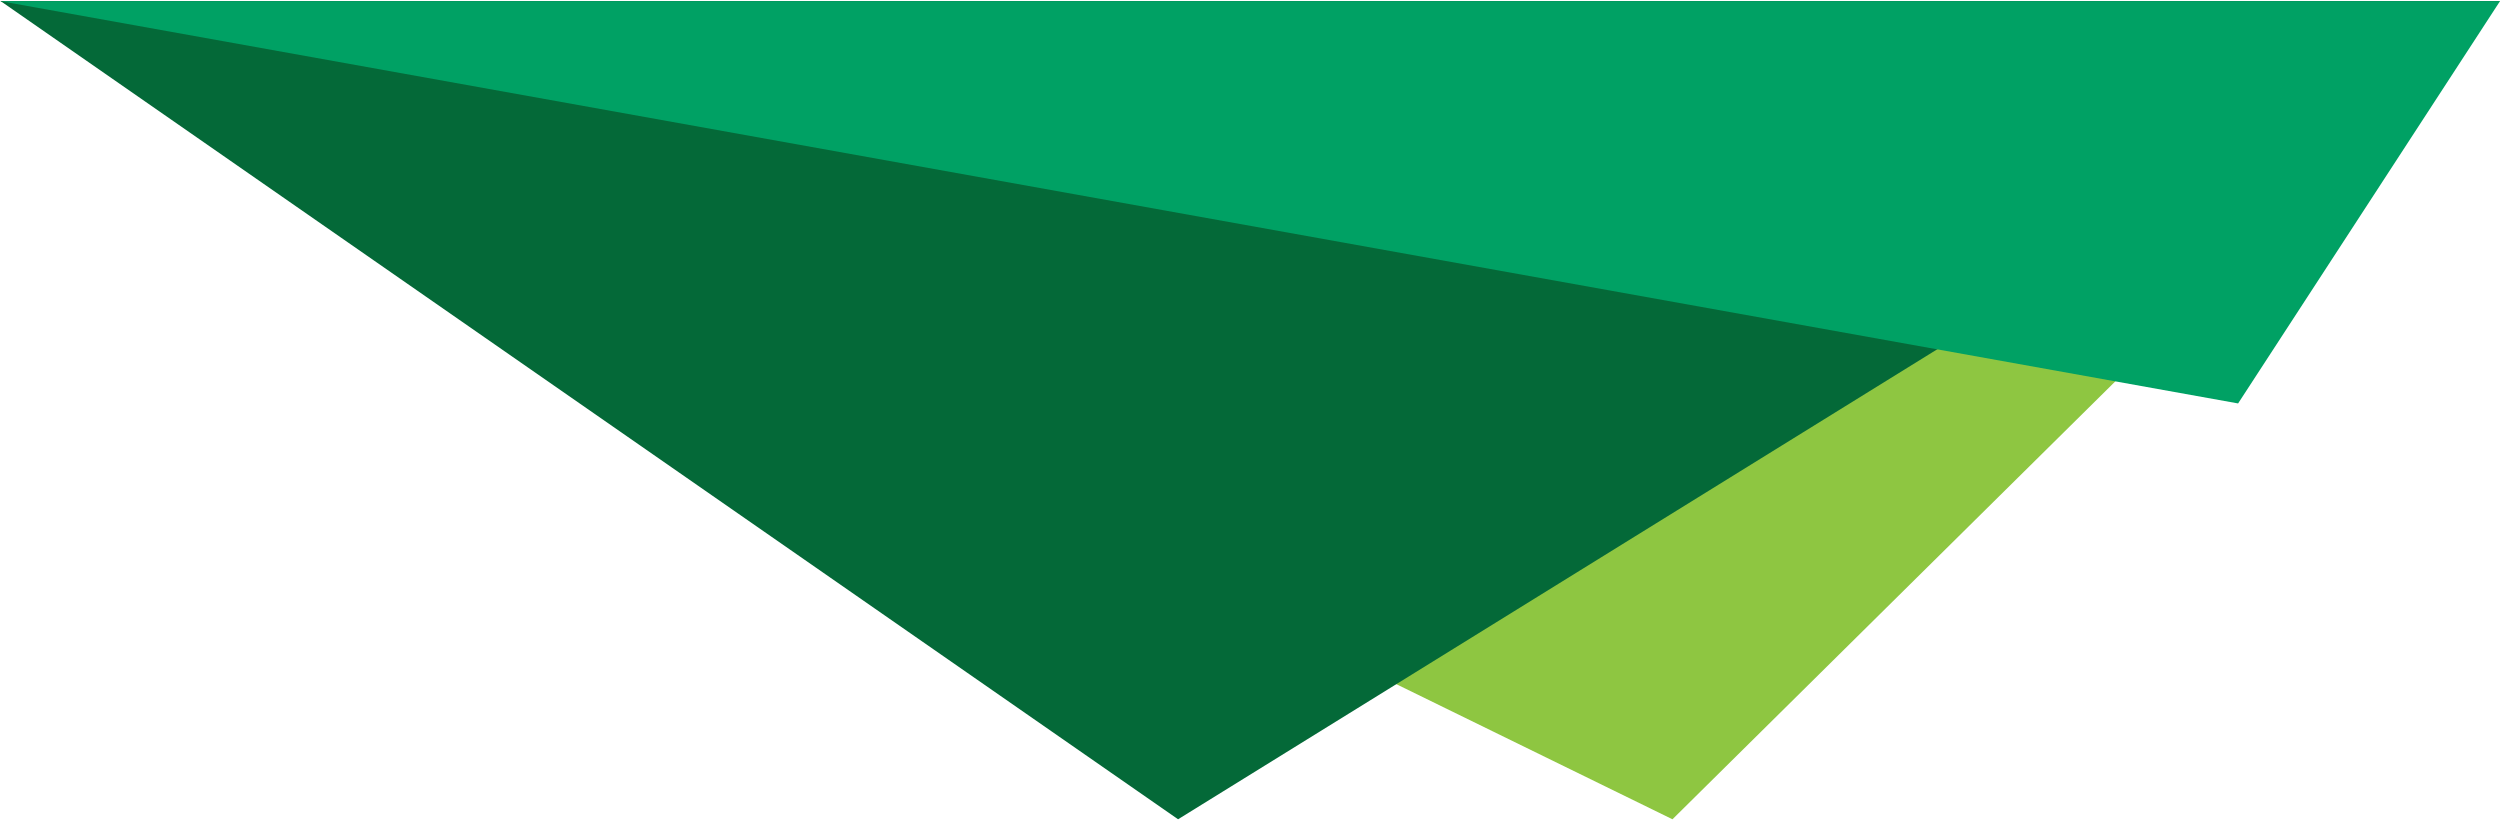 <svg version="1.2" xmlns="http://www.w3.org/2000/svg" viewBox="0 0 1512 496" width="1512" height="496">
	<title>logo-xbjMXXGC-svg</title>
	<defs>
		<clipPath clipPathUnits="userSpaceOnUse" id="cp1">
			<path d="m-3671.07-2058.22h6519.59v4611.95h-6519.59z"/>
		</clipPath>
	</defs>
	<style>
		.s0 { fill: #8ec641 } 
		.s1 { fill: #046938 } 
		.s2 { fill: #00a164 } 
	</style>
	<g id="g8">
		<g id="g10">
			<g id="Clip-Path: g12" clip-path="url(#cp1)">
				<g id="g12">
					<g id="g42">
						<path id="path44" class="s0" d="m0.3 0.7l1011.2 494.8 500.4-494.8z"/>
					</g>
					<g id="g46">
						<path id="path48" class="s1" d="m712.5 495.5l-712.2-494.9h1511.6z"/>
					</g>
					<g id="g50">
						<path id="path52" class="s2" d="m1353.6 244l-1353.3-243.3h1511.7z"/>
					</g>
				</g>
			</g>
		</g>
	</g>
</svg>